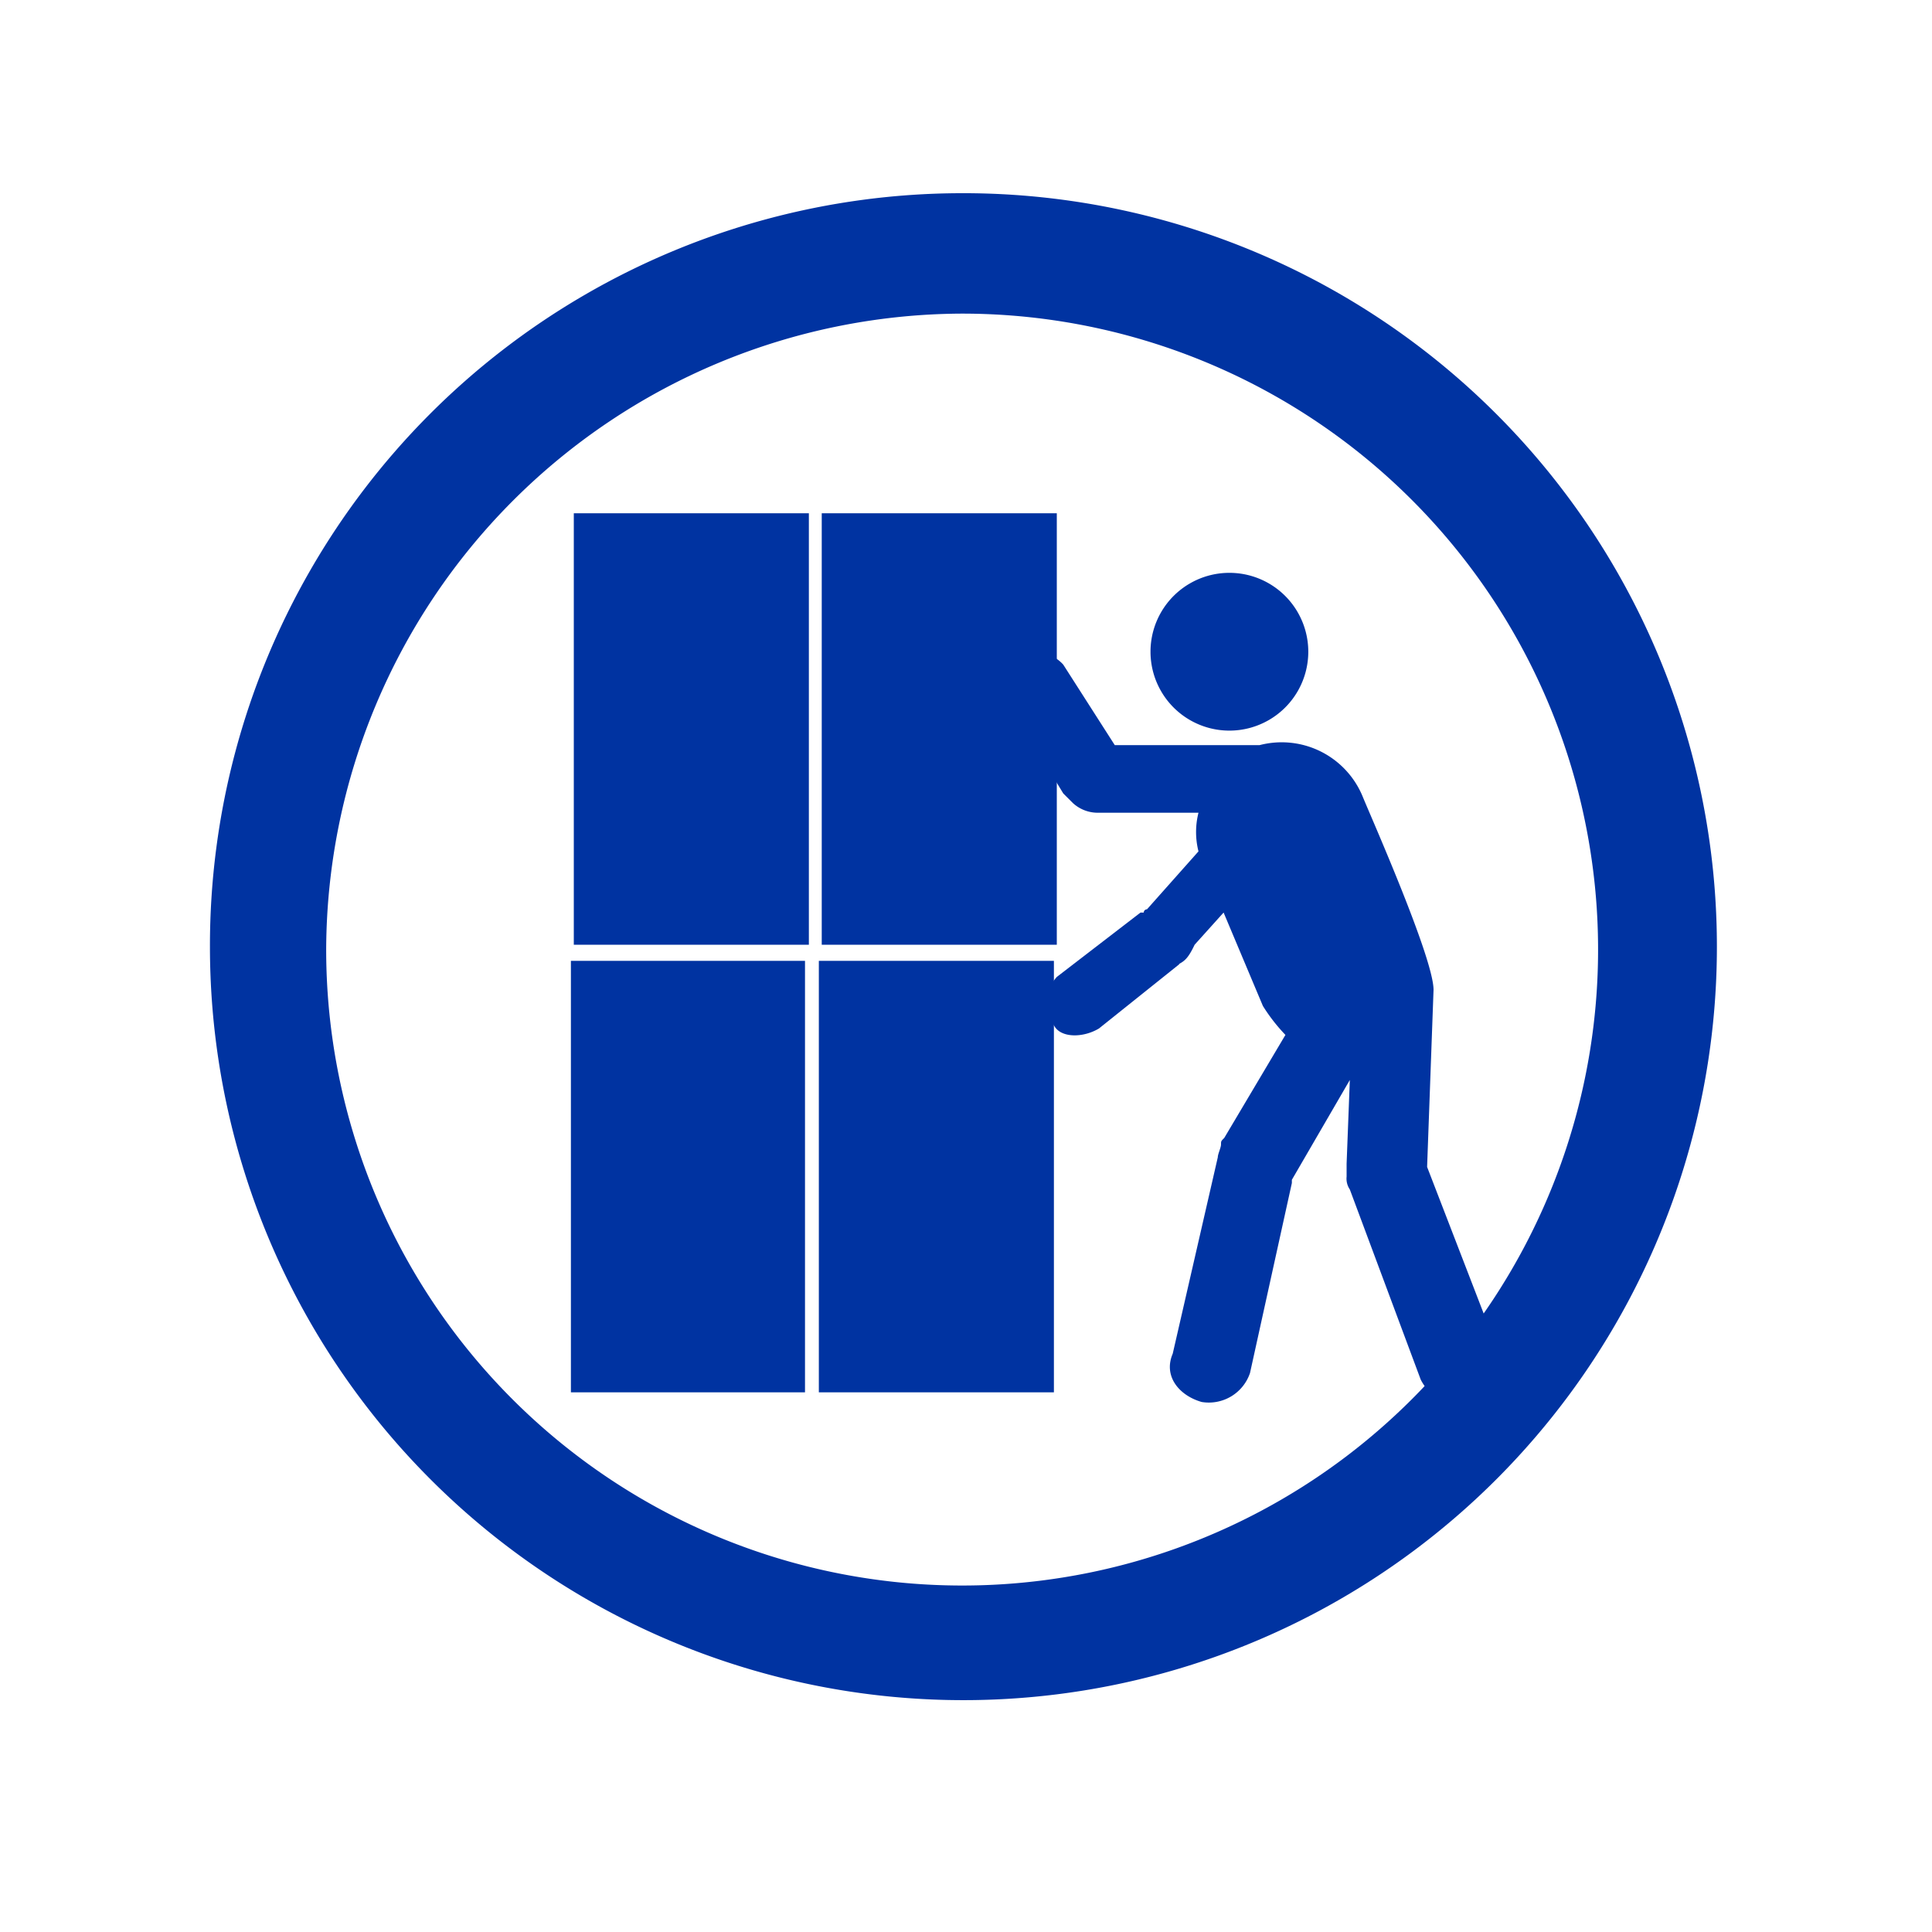 <svg id="Capa_1" data-name="Capa 1" xmlns="http://www.w3.org/2000/svg" viewBox="0 0 60 60"><defs><style>.cls-1{fill:#0033a1;fill-rule:evenodd;}</style></defs><path class="cls-1" d="M10.13,29.44a19.75,19.75,0,1,0,19.7-19.7A19.82,19.82,0,0,0,10.13,29.44ZM29.82,6a23.4,23.4,0,1,1-23.3,23.4A23.37,23.37,0,0,1,29.82,6Z"/><path class="cls-1" d="M17.82,29.34V15.94h7.3v13.4ZM25,43.24H17.73V29.84H25Z"/><path class="cls-1" d="M40.63,20.24a2.45,2.45,0,1,1-4.9,0,2.45,2.45,0,0,1,4.9,0Zm-4,9.7-2.5,2c-.5.3-1.2.3-1.4-.1h0a1.2,1.2,0,0,1,.09-1.5l2.6-2h.1a.1.1,0,0,1,.1-.1l1.6-1.8a2.44,2.44,0,0,1,0-1.2h-3.1a1.14,1.14,0,0,1-.8-.3l-.3-.3-1.7-2.8a1,1,0,0,1,.2-1.4h0a1.17,1.17,0,0,1,1.5.2l1.6,2.5h4.5a2.72,2.72,0,0,1,3.2,1.6c.2.5,2.2,5,2.2,6l-.2,5.5,2.2,5.7a1.23,1.23,0,0,1-.8,1.6h0a1.35,1.35,0,0,1-1.6-.7l-2.2-5.9a.6.6,0,0,1-.1-.4v-.4l.1-2.6-1.8,3.1v.1l-1.3,5.9a1.35,1.35,0,0,1-1.5.9h0c-.7-.2-1.2-.8-.9-1.5l1.4-6.1c0-.1.1-.3.1-.4s0-.1.1-.2l1.9-3.2a5.5,5.5,0,0,1-.7-.9L38,28.34l-.9,1c-.19.4-.3.5-.49.6Z"/><path class="cls-1" d="M25.52,29.34V15.94h7.3v13.4Zm7.21,13.9h-7.3V29.84h7.3Z"/></svg>